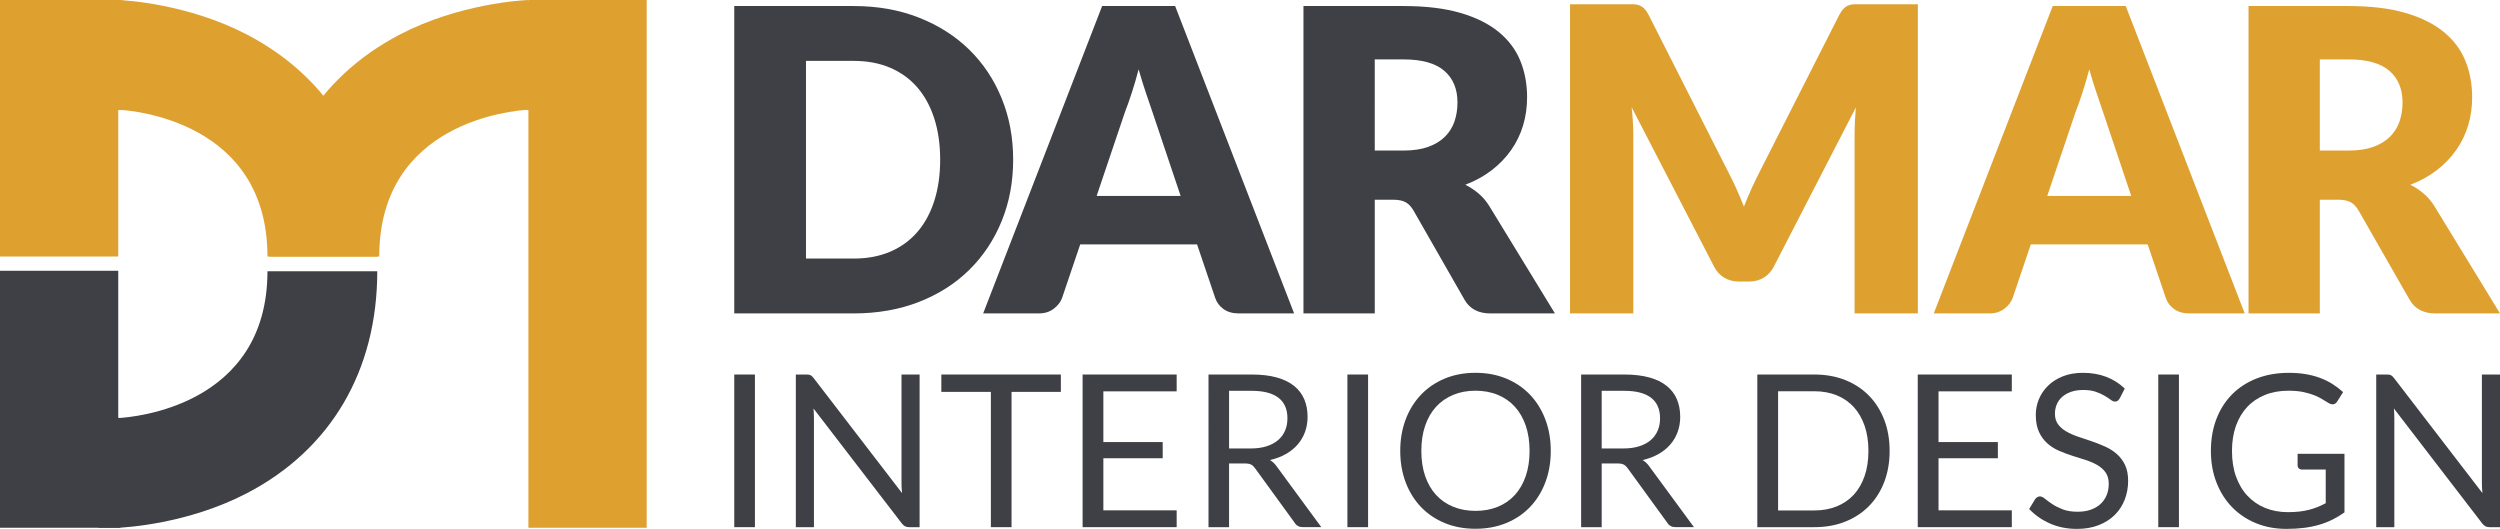 <?xml version="1.0" encoding="utf-8"?>
<!-- Generator: Adobe Illustrator 15.0.0, SVG Export Plug-In . SVG Version: 6.00 Build 0)  -->
<!DOCTYPE svg PUBLIC "-//W3C//DTD SVG 1.1//EN" "http://www.w3.org/Graphics/SVG/1.1/DTD/svg11.dtd">
<svg version="1.1" id="Layer_1" xmlns="http://www.w3.org/2000/svg" xmlns:xlink="http://www.w3.org/1999/xlink" x="0px" y="0px"
	 width="451.303px" height="95.473px" viewBox="0 0 451.303 95.473" enable-background="new 0 0 451.303 95.473"
	 xml:space="preserve">
<g>
	<path fill="#DEA130" d="M405.22,56.579h-9.979c-1.118,0-2.037-0.26-2.761-0.781c-0.724-0.52-1.225-1.186-1.504-1.999l-3.274-9.674
		h-21.101l-3.274,9.674c-0.255,0.712-0.75,1.352-1.486,1.923c-0.736,0.572-1.637,0.857-2.702,0.857h-10.055l21.479-55.49h13.178
		L405.22,56.579z M369.574,35.365h15.156l-5.104-15.195c-0.329-0.964-0.717-2.101-1.161-3.408s-0.882-2.723-1.312-4.247
		c-0.407,1.549-0.827,2.984-1.257,4.304c-0.433,1.32-0.839,2.463-1.22,3.427L369.574,35.365z"/>
	<path fill="#DEA130" d="M418.779,36.051v20.528h-12.872V1.089h18.052c4.011,0,7.432,0.414,10.263,1.238
		c2.83,0.825,5.143,1.974,6.932,3.446c1.791,1.472,3.091,3.212,3.903,5.218c0.812,2.006,1.22,4.189,1.22,6.551
		c0,1.803-0.242,3.503-0.724,5.103c-0.482,1.6-1.2,3.08-2.153,4.437c-0.951,1.359-2.119,2.571-3.502,3.638
		c-1.385,1.066-2.978,1.942-4.78,2.628c0.862,0.431,1.669,0.965,2.418,1.6c0.748,0.635,1.402,1.409,1.962,2.323l11.806,19.309
		h-11.653c-2.159,0-3.708-0.812-4.647-2.438l-9.216-16.109c-0.407-0.711-0.882-1.22-1.429-1.523
		c-0.545-0.305-1.313-0.458-2.304-0.458H418.779z M418.779,27.177h5.18c1.751,0,3.242-0.223,4.475-0.667
		c1.23-0.444,2.24-1.06,3.027-1.847c0.786-0.787,1.358-1.708,1.714-2.762c0.355-1.053,0.534-2.189,0.534-3.408
		c0-2.437-0.796-4.342-2.381-5.712c-1.587-1.372-4.043-2.057-7.369-2.057h-5.18V27.177z"/>
</g>
<g>
	<path fill="#3F4045" d="M136.28,95.165h-3.731V67.608h3.731V95.165z"/>
	<path fill="#3F4045" d="M146.327,67.734c0.161,0.083,0.344,0.254,0.548,0.511l15.961,20.768c-0.039-0.333-0.065-0.658-0.078-0.971
		c-0.012-0.315-0.019-0.62-0.019-0.915V67.608h3.269v27.557h-1.884c-0.295,0-0.542-0.051-0.741-0.154
		c-0.198-0.104-0.394-0.275-0.586-0.52l-15.941-20.746c0.026,0.318,0.045,0.635,0.058,0.939c0.012,0.309,0.02,0.592,0.02,0.848
		v19.633h-3.269V67.608h1.923C145.92,67.608,146.167,67.651,146.327,67.734z"/>
	<path fill="#3F4045" d="M191.508,67.608v3.135h-8.904v24.422h-3.73V70.743h-8.942v-3.135H191.508z"/>
	<path fill="#3F4045" d="M212.412,67.608v3.039h-13.231v9.154h10.71v2.923h-10.71v9.403h13.231v3.037h-16.98V67.608H212.412z"/>
	<path fill="#3F4045" d="M221.872,83.666v11.499h-3.711V67.608h7.789c1.743,0,3.25,0.178,4.519,0.529
		c1.269,0.354,2.316,0.863,3.143,1.529c0.828,0.667,1.44,1.473,1.837,2.414c0.397,0.941,0.597,1.996,0.597,3.164
		c0,0.973-0.153,1.883-0.461,2.729c-0.308,0.848-0.754,1.605-1.337,2.279c-0.584,0.672-1.296,1.246-2.135,1.722
		c-0.84,0.474-1.791,0.833-2.855,1.077c0.462,0.269,0.872,0.658,1.23,1.171l8.039,10.942h-3.308c-0.68,0-1.181-0.262-1.501-0.789
		l-7.153-9.845c-0.218-0.309-0.456-0.529-0.712-0.663c-0.256-0.136-0.641-0.202-1.153-0.202H221.872z M221.872,80.956h3.904
		c1.089,0,2.048-0.131,2.874-0.395c0.828-0.264,1.52-0.637,2.078-1.115c0.557-0.482,0.977-1.055,1.259-1.723
		c0.282-0.664,0.423-1.402,0.423-2.211c0-1.641-0.541-2.877-1.625-3.709c-1.083-0.836-2.695-1.252-4.835-1.252h-4.077V80.956z"/>
	<path fill="#3F4045" d="M246.967,95.165h-3.731V67.608h3.731V95.165z"/>
	<path fill="#3F4045" d="M279.947,81.397c0,2.063-0.327,3.957-0.981,5.684c-0.653,1.724-1.576,3.207-2.768,4.449
		c-1.194,1.244-2.626,2.209-4.299,2.895c-1.673,0.688-3.523,1.029-5.548,1.029c-2.026,0-3.872-0.342-5.539-1.029
		c-1.666-0.686-3.096-1.65-4.288-2.895c-1.191-1.242-2.115-2.726-2.77-4.449c-0.654-1.727-0.981-3.62-0.981-5.684
		c0-2.064,0.327-3.957,0.981-5.684c0.654-1.723,1.578-3.209,2.77-4.462c1.192-1.249,2.622-2.22,4.288-2.913
		c1.667-0.691,3.513-1.037,5.539-1.037c2.024,0,3.875,0.346,5.548,1.037c1.673,0.693,3.104,1.664,4.299,2.913
		c1.191,1.253,2.114,2.739,2.768,4.462C279.62,77.44,279.947,79.333,279.947,81.397z M276.12,81.397c0-1.693-0.23-3.211-0.691-4.559
		c-0.462-1.344-1.116-2.482-1.963-3.414c-0.845-0.928-1.871-1.643-3.076-2.142c-1.204-0.501-2.552-0.751-4.038-0.751
		c-1.475,0-2.815,0.25-4.02,0.751c-1.205,0.499-2.234,1.214-3.087,2.142c-0.852,0.932-1.509,2.07-1.971,3.414
		c-0.461,1.348-0.692,2.865-0.692,4.559c0,1.69,0.231,3.208,0.692,4.547c0.462,1.341,1.119,2.475,1.971,3.403
		c0.853,0.932,1.882,1.641,3.087,2.136c1.204,0.492,2.545,0.74,4.02,0.74c1.486,0,2.834-0.248,4.038-0.74
		c1.205-0.495,2.231-1.204,3.076-2.136c0.847-0.929,1.501-2.062,1.963-3.403C275.89,84.605,276.12,83.087,276.12,81.397z"/>
	<path fill="#3F4045" d="M289.14,83.666v11.499h-3.713V67.608h7.79c1.743,0,3.249,0.178,4.519,0.529
		c1.269,0.354,2.317,0.863,3.143,1.529c0.829,0.667,1.44,1.473,1.837,2.414c0.398,0.941,0.598,1.996,0.598,3.164
		c0,0.973-0.154,1.883-0.462,2.729c-0.309,0.848-0.754,1.605-1.336,2.279c-0.584,0.672-1.296,1.246-2.136,1.722
		c-0.84,0.474-1.79,0.833-2.855,1.077c0.463,0.269,0.873,0.658,1.23,1.171l8.04,10.942h-3.309c-0.68,0-1.18-0.262-1.501-0.789
		l-7.152-9.845c-0.219-0.309-0.456-0.529-0.713-0.663c-0.255-0.136-0.64-0.202-1.152-0.202H289.14z M289.14,80.956h3.903
		c1.089,0,2.048-0.131,2.875-0.395c0.828-0.264,1.52-0.637,2.077-1.115c0.558-0.482,0.977-1.055,1.259-1.723
		c0.282-0.664,0.423-1.402,0.423-2.211c0-1.641-0.54-2.877-1.624-3.709c-1.084-0.836-2.695-1.252-4.836-1.252h-4.077V80.956z"/>
	<path fill="#3F4045" d="M341.117,81.397c0,2.063-0.326,3.94-0.98,5.635c-0.653,1.691-1.577,3.142-2.769,4.347
		c-1.193,1.202-2.622,2.136-4.288,2.796c-1.667,0.662-3.514,0.99-5.538,0.99h-10.308V67.608h10.308c2.024,0,3.871,0.332,5.538,0.991
		c1.666,0.66,3.095,1.596,4.288,2.808c1.191,1.211,2.115,2.664,2.769,4.355C340.791,77.454,341.117,79.333,341.117,81.397z
		 M337.291,81.397c0-1.693-0.231-3.205-0.692-4.539s-1.115-2.459-1.96-3.383c-0.848-0.924-1.874-1.629-3.078-2.117
		c-1.205-0.485-2.544-0.729-4.019-0.729h-6.558v21.517h6.558c1.475,0,2.813-0.242,4.019-0.729c1.204-0.486,2.23-1.189,3.078-2.105
		c0.845-0.916,1.499-2.042,1.96-3.375S337.291,83.087,337.291,81.397z"/>
	<path fill="#3F4045" d="M363.173,67.608v3.039h-13.229v9.154h10.712v2.923h-10.712v9.403h13.229v3.037h-16.979V67.608H363.173z"/>
	<path fill="#3F4045" d="M382.654,71.917c-0.116,0.191-0.238,0.336-0.367,0.432c-0.128,0.098-0.294,0.145-0.5,0.145
		c-0.218,0-0.471-0.107-0.758-0.326c-0.288-0.219-0.655-0.459-1.098-0.721c-0.441-0.264-0.974-0.504-1.595-0.723
		c-0.623-0.217-1.376-0.325-2.259-0.325c-0.835,0-1.571,0.11-2.213,0.336c-0.642,0.225-1.176,0.529-1.605,0.913
		c-0.431,0.385-0.753,0.836-0.972,1.355c-0.218,0.52-0.326,1.082-0.326,1.682c0,0.771,0.188,1.408,0.566,1.914
		c0.379,0.508,0.88,0.941,1.501,1.299c0.621,0.359,1.326,0.67,2.114,0.934c0.788,0.262,1.597,0.535,2.423,0.816
		c0.827,0.283,1.636,0.6,2.423,0.953c0.788,0.352,1.494,0.797,2.115,1.335c0.623,0.539,1.124,1.199,1.501,1.981
		c0.377,0.781,0.568,1.743,0.568,2.884c0,1.205-0.206,2.336-0.616,3.395c-0.41,1.058-1.011,1.976-1.799,2.759
		c-0.788,0.781-1.755,1.398-2.904,1.846c-1.146,0.449-2.451,0.674-3.913,0.674c-1.782,0-3.407-0.324-4.875-0.971
		c-1.467-0.646-2.722-1.521-3.759-2.625l1.078-1.769c0.102-0.143,0.227-0.26,0.375-0.357c0.147-0.095,0.31-0.144,0.49-0.144
		c0.269,0,0.576,0.144,0.922,0.434c0.346,0.288,0.778,0.605,1.299,0.949c0.519,0.348,1.146,0.664,1.884,0.953
		c0.737,0.289,1.64,0.434,2.702,0.434c0.884,0,1.674-0.121,2.363-0.365c0.695-0.244,1.281-0.588,1.762-1.03
		c0.48-0.44,0.85-0.971,1.106-1.586c0.255-0.614,0.384-1.301,0.384-2.058c0-0.833-0.191-1.517-0.567-2.048
		c-0.378-0.531-0.875-0.978-1.491-1.337c-0.614-0.358-1.318-0.663-2.105-0.913c-0.788-0.249-1.595-0.507-2.423-0.77
		c-0.826-0.263-1.634-0.566-2.422-0.913c-0.789-0.346-1.491-0.795-2.106-1.346s-1.111-1.24-1.49-2.066
		c-0.378-0.828-0.567-1.85-0.567-3.068c0-0.975,0.189-1.916,0.567-2.826c0.379-0.91,0.927-1.718,1.646-2.424
		c0.716-0.704,1.604-1.268,2.662-1.691s2.272-0.635,3.644-0.635c1.539,0,2.943,0.244,4.213,0.73
		c1.269,0.487,2.377,1.192,3.326,2.115L382.654,71.917z"/>
	<path fill="#3F4045" d="M393.344,95.165h-3.729V67.608h3.729V95.165z"/>
	<path fill="#3F4045" d="M413.017,92.454c0.743,0,1.426-0.037,2.047-0.105c0.624-0.07,1.209-0.178,1.762-0.316
		c0.55-0.143,1.069-0.312,1.558-0.51c0.485-0.198,0.973-0.427,1.46-0.683v-6.077h-4.27c-0.242,0-0.439-0.07-0.586-0.212
		c-0.146-0.142-0.222-0.314-0.222-0.518v-2.117h8.461v10.577c-0.69,0.5-1.41,0.936-2.163,1.307c-0.75,0.371-1.551,0.684-2.402,0.934
		s-1.768,0.436-2.741,0.557c-0.973,0.121-2.031,0.184-3.173,0.184c-1.999,0-3.833-0.344-5.499-1.029
		c-1.667-0.686-3.103-1.646-4.307-2.885c-1.205-1.236-2.146-2.721-2.818-4.451c-0.674-1.73-1.011-3.635-1.011-5.711
		c0-2.102,0.331-4.02,0.991-5.75c0.662-1.73,1.604-3.215,2.827-4.451c1.225-1.238,2.704-2.195,4.442-2.875
		c1.736-0.68,3.684-1.02,5.835-1.02c1.09,0,2.103,0.08,3.039,0.24c0.935,0.16,1.805,0.391,2.605,0.693
		c0.802,0.301,1.542,0.666,2.222,1.095c0.679,0.431,1.314,0.915,1.904,1.452l-1.06,1.691c-0.217,0.348-0.499,0.521-0.845,0.521
		c-0.204,0-0.431-0.07-0.675-0.213c-0.319-0.182-0.679-0.396-1.076-0.652c-0.397-0.258-0.881-0.504-1.45-0.741
		c-0.57-0.237-1.244-0.438-2.021-0.606c-0.774-0.168-1.695-0.25-2.76-0.25c-1.551,0-2.954,0.254-4.21,0.76s-2.328,1.232-3.213,2.172
		c-0.883,0.943-1.563,2.086-2.039,3.424c-0.474,1.34-0.71,2.844-0.71,4.51c0,1.743,0.245,3.298,0.74,4.662
		c0.494,1.365,1.188,2.523,2.087,3.473c0.897,0.949,1.961,1.671,3.191,2.172C410.171,92.204,411.53,92.454,413.017,92.454z"/>
	<path fill="#3F4045" d="M431.623,67.734c0.159,0.083,0.34,0.254,0.546,0.511l15.961,20.768c-0.038-0.333-0.063-0.658-0.076-0.971
		c-0.013-0.315-0.02-0.62-0.02-0.915V67.608h3.269v27.557h-1.884c-0.295,0-0.541-0.051-0.74-0.154
		c-0.2-0.104-0.396-0.275-0.587-0.52l-15.94-20.746c0.023,0.318,0.044,0.635,0.056,0.939c0.014,0.309,0.02,0.592,0.02,0.848v19.633
		h-3.269V67.608h1.923C431.214,67.608,431.462,67.651,431.623,67.734z"/>
</g>
<g>
	<g>
		<path fill="#DEA130" d="M68.104,46.307H48.282c0-24.365-24.203-26.358-26.963-26.504V0c1.157,0.048,12.501,0.635,23.251,6.235
			C59.747,14.141,68.104,28.372,68.104,46.307z"/>
	</g>
	<g>
		<path fill="#DEA130" d="M48.641,46.307h19.823c0-24.365,24.203-26.358,26.962-26.504V0c-1.157,0.048-12.502,0.635-23.251,6.235
			C56.999,14.141,48.641,28.372,48.641,46.307z"/>
	</g>
	<g>
		<rect fill="#DEA130" width="21.347" height="46.307"/>
	</g>
	<g>
		<path fill="#3F4045" d="M68.104,48.965H48.282c0,24.364-24.203,26.358-26.963,26.504V95.27c1.157-0.049,12.501-0.635,23.251-6.234
			C59.747,81.131,68.104,66.9,68.104,48.965z"/>
	</g>
	<g>
		<rect x="95.391" fill="#DEA130" width="21.347" height="95.27"/>
	</g>
	<g>
		<rect y="48.879" fill="#3F4045" width="21.347" height="46.391"/>
	</g>
</g>
<path fill="#3F4045" d="M182.897,28.814c0,4.012-0.691,7.712-2.075,11.102c-1.385,3.389-3.333,6.322-5.847,8.797
	c-2.513,2.477-5.541,4.406-9.083,5.789c-3.542,1.385-7.471,2.076-11.787,2.076h-21.556V1.089h21.556
	c4.316,0,8.246,0.699,11.787,2.095c3.542,1.396,6.569,3.326,9.083,5.789c2.514,2.463,4.462,5.389,5.847,8.779
	C182.206,21.141,182.897,24.829,182.897,28.814z M169.72,28.814c0-2.742-0.356-5.217-1.067-7.426
	c-0.711-2.209-1.732-4.081-3.065-5.618c-1.333-1.536-2.964-2.717-4.895-3.542c-1.929-0.824-4.126-1.237-6.588-1.237h-8.607v35.685
	h8.607c2.462,0,4.659-0.413,6.588-1.238c1.93-0.825,3.562-2.006,4.895-3.542c1.333-1.536,2.354-3.409,3.065-5.618
	C169.364,34.07,169.72,31.582,169.72,28.814z"/>
<path fill="#3F4045" d="M233.616,56.579h-9.979c-1.118,0-2.037-0.26-2.761-0.781c-0.723-0.52-1.225-1.186-1.504-1.999l-3.275-9.674
	h-21.099l-3.275,9.674c-0.254,0.712-0.749,1.352-1.485,1.923c-0.737,0.572-1.638,0.857-2.704,0.857h-10.055l21.48-55.49h13.177
	L233.616,56.579z M197.968,35.365h15.158l-5.103-15.195c-0.331-0.964-0.718-2.101-1.162-3.408c-0.445-1.308-0.883-2.723-1.314-4.247
	c-0.406,1.549-0.825,2.984-1.257,4.304c-0.432,1.32-0.837,2.463-1.218,3.427L197.968,35.365z"/>
<path fill="#3F4045" d="M248.174,36.051v20.528h-12.872V1.089h18.052c4.012,0,7.434,0.414,10.265,1.238
	c2.831,0.825,5.143,1.974,6.932,3.446c1.79,1.472,3.091,3.212,3.903,5.218c0.813,2.006,1.22,4.189,1.22,6.551
	c0,1.803-0.242,3.503-0.724,5.103c-0.482,1.6-1.2,3.08-2.152,4.437c-0.951,1.359-2.12,2.571-3.504,3.638
	c-1.384,1.066-2.977,1.942-4.779,2.628c0.863,0.431,1.67,0.965,2.419,1.6c0.749,0.635,1.402,1.409,1.961,2.323L280.7,56.579h-11.654
	c-2.158,0-3.707-0.812-4.647-2.438l-9.216-16.109c-0.406-0.711-0.884-1.22-1.429-1.523c-0.547-0.305-1.314-0.458-2.305-0.458
	H248.174z M248.174,27.177h5.18c1.753,0,3.244-0.223,4.476-0.667c1.231-0.444,2.24-1.06,3.028-1.847
	c0.786-0.787,1.358-1.708,1.714-2.762c0.354-1.053,0.533-2.189,0.533-3.408c0-2.437-0.794-4.342-2.381-5.712
	c-1.587-1.372-4.044-2.057-7.37-2.057h-5.18V27.177z"/>
<g>
	<path fill="#DEA130" d="M313.459,34.075c0.474,1.049,0.926,2.123,1.36,3.223c0.435-1.125,0.896-2.219,1.381-3.281
		c0.484-1.062,0.983-2.091,1.495-3.089L332.03,2.686c0.256-0.486,0.518-0.863,0.787-1.131c0.268-0.269,0.568-0.467,0.9-0.595
		c0.331-0.128,0.708-0.192,1.131-0.192c0.421,0,0.913,0,1.476,0h9.89v55.811H334.79V24.457c0-1.558,0.077-3.245,0.23-5.06
		l-14.796,28.71c-0.46,0.895-1.08,1.571-1.858,2.032c-0.78,0.46-1.668,0.689-2.665,0.689h-1.763c-0.997,0-1.885-0.229-2.664-0.689
		c-0.78-0.461-1.399-1.137-1.859-2.032l-14.873-28.749c0.103,0.895,0.18,1.783,0.23,2.664c0.051,0.882,0.076,1.693,0.076,2.434
		v32.122h-11.423V0.768h9.89c0.562,0,1.054,0,1.477,0c0.421,0,0.799,0.064,1.131,0.192c0.331,0.128,0.632,0.326,0.9,0.595
		s0.53,0.646,0.785,1.131l14.375,28.357C312.494,32.016,312.986,33.026,313.459,34.075z"/>
</g>
<path fill="#DEA130" d="M21.75,0h-3.559v19.873h3.981V0.156C22.017,0.123,21.878,0.067,21.75,0z"/>
<path fill="#DEA130" d="M96.217,0c-0.242,0.124-0.525,0.202-0.859,0.202c-0.158,0-0.305-0.018-0.442-0.048
	c-0.001,0-0.002,0.001-0.004,0.001v19.718h3.981V0H96.217z"/>
<path fill="#3F4045" d="M21.333,75.397h-3.559V95.27h3.981V75.552C21.601,75.519,21.462,75.463,21.333,75.397z"/>
</svg>
